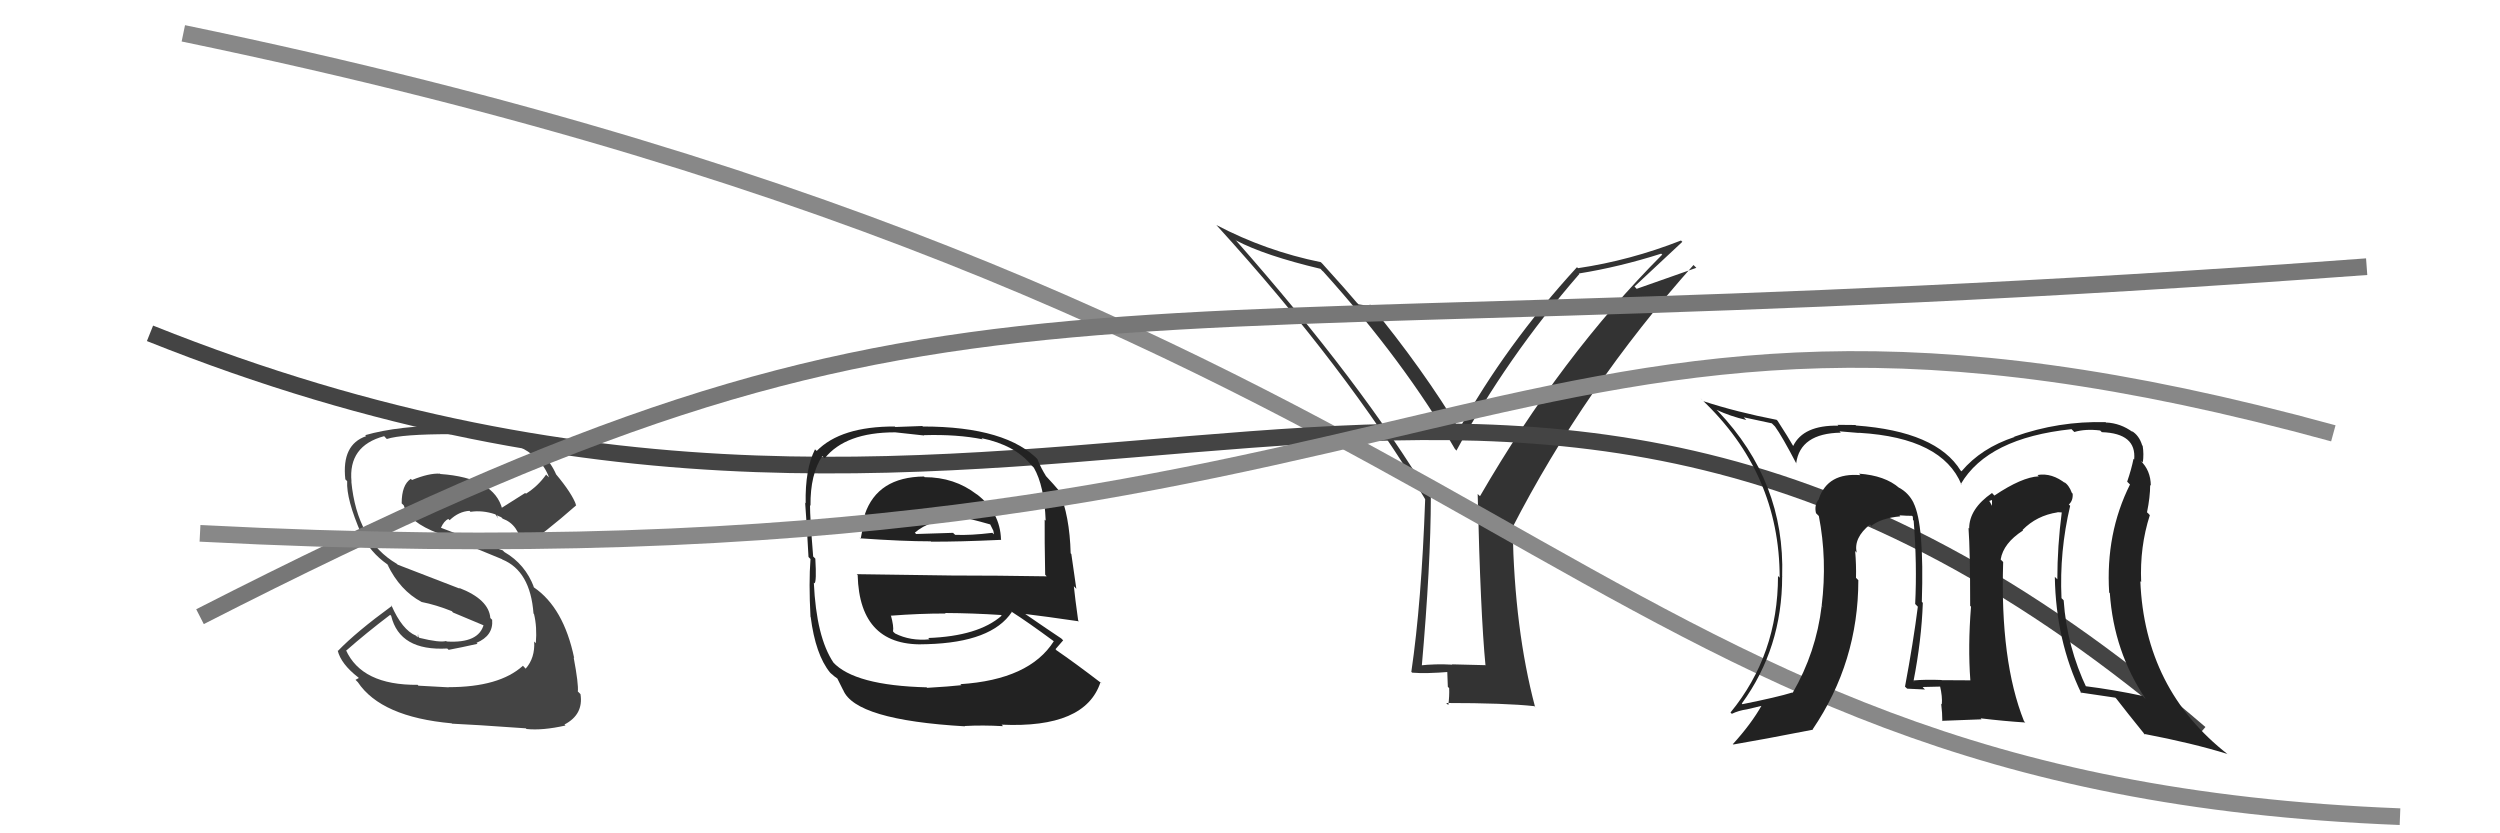 <svg xmlns="http://www.w3.org/2000/svg" width="150" height="50" viewBox="0,0,150,50"><path fill="#333" d="M89.02 39.82L89.11 39.91L87.12 39.86L87.14 39.88Q86.13 39.82 85.17 39.93L85.28 40.04L85.30 40.05Q85.85 33.83 85.85 29.83L85.87 29.86L85.76 29.75Q81.76 23.05 74.11 14.37L74.23 14.48L74.19 14.44Q75.88 15.33 79.23 16.13L79.34 16.25L79.39 16.29Q84.28 21.72 87.29 26.93L87.41 27.06L87.39 27.03Q90.39 21.47 94.76 16.44L94.66 16.34L94.73 16.41Q97.16 16.02 99.67 15.22L99.77 15.31L99.73 15.28Q93.67 21.36 88.80 29.77L88.80 29.77L88.66 29.64Q88.83 36.85 89.13 39.93ZM98.07 17.19L100.94 14.51L100.86 14.43Q97.80 15.63 94.68 16.09L94.65 16.06L94.62 16.03Q90.34 20.70 87.52 25.80L87.54 25.82L87.66 25.93Q85.37 22.12 82.17 18.24L82.18 18.24L82.29 18.36Q82.01 18.34 81.51 18.26L81.53 18.28L81.41 18.16Q80.87 17.51 79.35 15.83L79.30 15.78L79.25 15.73Q75.95 15.06 72.98 13.50L72.88 13.40L72.99 13.51Q80.75 22.03 85.51 29.95L85.46 29.90L85.51 29.96Q85.29 36.16 84.68 40.31L84.78 40.41L84.73 40.36Q85.55 40.43 87.00 40.31L86.83 40.14L86.87 41.21L86.95 41.29Q86.97 41.77 86.90 42.30L86.83 42.24L86.77 42.18Q90.31 42.18 92.06 42.37L92.18 42.48L92.10 42.40Q90.87 37.75 90.76 31.78L90.85 31.86L90.71 31.72Q95.06 23.25 101.61 15.90L101.78 16.07L98.20 17.33Z"/><path d="M11 2 C93 19,93 47,144 49" stroke="#888" fill="none"/><path d="M9 20 C64 42,89 7,132 44" stroke="#444" fill="none"/><path fill="#444" d="M26.81 41.13L26.92 41.24L25.10 41.14L25.06 41.09Q21.70 41.12 20.75 38.99L20.69 38.93L20.78 39.03Q21.96 37.99 23.41 36.89L23.34 36.82L23.47 36.95Q23.98 39.07 26.84 38.91L26.77 38.85L26.92 38.99Q27.62 38.86 28.65 38.63L28.55 38.53L28.59 38.57Q29.61 38.14 29.53 37.19L29.58 37.24L29.42 37.08Q29.33 35.96 27.54 35.27L27.59 35.32L23.86 33.88L23.81 33.83Q21.42 32.43 21.08 28.89L21.14 28.95L21.09 28.90Q20.88 26.75 23.05 26.17L23.14 26.27L23.21 26.34Q24.10 26.05 27.07 26.05L27.12 26.10L27.03 26.01Q32.02 26.13 32.94 28.64L32.80 28.51L32.77 28.47Q32.28 29.17 31.56 29.62L31.51 29.58L30.07 30.49L30.14 30.56Q29.66 28.67 26.42 28.44L26.38 28.40L26.39 28.42Q25.75 28.38 24.72 28.80L24.66 28.74L24.65 28.73Q24.10 29.09 24.10 30.20L24.08 30.18L24.23 30.33Q24.51 31.33 26.33 32.01L26.29 31.97L26.33 32.01Q27.45 32.44 30.12 33.55L30.08 33.52L30.14 33.57Q31.82 34.26 32.01 36.81L31.99 36.79L32.04 36.84Q32.23 37.61 32.15 38.59L32.05 38.49L32.05 38.49Q32.11 39.47 31.54 40.12L31.38 39.95L31.37 39.95Q29.96 41.23 26.91 41.23ZM31.55 43.70L31.60 43.75L31.59 43.74Q32.56 43.84 33.93 43.53L33.92 43.52L33.87 43.47Q35.02 42.87 34.83 41.65L34.67 41.49L34.67 41.49Q34.72 41.05 34.42 39.45L34.28 39.31L34.45 39.48Q33.82 36.46 32.03 35.24L31.94 35.14L32.04 35.24Q31.52 33.85 30.26 33.12L30.29 33.15L30.16 33.02Q28.91 32.61 26.44 31.66L26.43 31.66L26.45 31.68Q26.64 31.25 26.90 31.14L27.03 31.26L26.98 31.21Q27.52 30.69 28.17 30.65L28.17 30.65L28.23 30.71Q28.95 30.60 29.72 30.86L29.77 30.92L29.89 31.11L29.81 30.92L30.14 31.06L30.07 31.03L30.16 31.12Q31.12 31.47 31.31 32.73L31.31 32.73L31.40 32.82Q32.67 31.99 34.57 30.32L34.45 30.19L34.57 30.31Q34.33 29.61 33.34 28.43L33.21 28.30L33.37 28.47Q32.19 25.72 27.08 25.61L26.99 25.51L27.00 25.52Q23.89 25.54 21.91 26.11L21.83 26.03L21.97 26.17Q20.49 26.67 20.72 28.76L20.81 28.85L20.83 28.87Q20.77 29.95 21.68 32.04L21.78 32.14L21.68 32.04Q22.21 33.14 23.24 33.86L23.39 34.01L23.25 33.88Q24.00 35.43 25.30 36.12L25.25 36.07L25.30 36.12Q26.16 36.29 27.11 36.67L27.18 36.75L29.16 37.58L29.03 37.45Q28.74 38.61 26.80 38.49L26.89 38.58L26.77 38.46Q26.38 38.57 25.16 38.27L25.10 38.20L25.08 38.03L25.06 38.24L24.96 38.14Q24.13 37.80 23.48 36.31L23.42 36.25L23.52 36.35Q21.38 37.91 20.28 39.05L20.24 39.01L20.26 39.03Q20.46 39.84 21.49 40.64L21.53 40.68L21.33 40.79L21.47 40.93Q22.87 43.02 27.10 43.40L27.05 43.35L27.12 43.42Q28.32 43.47 31.55 43.70Z"/><path fill="#222" d="M124.27 30.41L124.09 30.23L124.13 30.27Q124.39 30.04 124.36 29.62L124.40 29.66L124.31 29.57Q124.14 29.10 123.83 28.91L123.97 29.05L123.96 29.03Q123.12 28.35 122.25 28.50L122.38 28.64L122.32 28.58Q121.31 28.63 119.67 29.73L119.66 29.73L119.52 29.58Q118.15 30.53 118.15 31.71L118.09 31.66L118.11 31.67Q118.21 33.04 118.21 36.35L118.15 36.29L118.26 36.40Q118.07 38.79 118.22 40.81L118.19 40.78L118.23 40.82Q116.50 40.81 116.50 40.81L116.50 40.80L116.50 40.80Q115.50 40.76 114.78 40.83L114.90 40.95L114.81 40.87Q115.29 38.42 115.37 36.17L115.28 36.08L115.31 36.11Q115.46 31.46 114.81 30.17L114.94 30.30L114.82 30.18Q114.52 29.57 113.94 29.26L114.10 29.41L113.96 29.28Q113.10 28.53 111.54 28.42L111.56 28.44L111.63 28.51Q109.67 28.34 109.13 29.93L109.12 29.92L109.14 29.94Q108.84 30.29 108.96 30.79L108.95 30.78L109.13 30.96Q109.64 33.56 109.30 36.34L109.42 36.46L109.30 36.35Q108.97 39.14 107.56 41.57L107.54 41.55L107.54 41.55Q106.64 41.83 104.55 42.25L104.55 42.26L104.51 42.21Q106.93 38.89 106.93 34.59L106.96 34.61L106.93 34.58Q107.11 28.90 103.08 24.67L102.98 24.58L102.99 24.59Q103.83 24.98 104.78 25.20L104.63 25.04L106.31 25.40L106.50 25.59Q106.91 26.15 107.79 27.83L107.85 27.89L107.77 27.80Q108.01 26.00 110.45 25.96L110.45 25.96L110.37 25.88Q110.58 25.90 111.57 25.98L111.48 25.89L111.57 25.97Q116.54 26.27 117.69 29.08L117.62 29.02L117.65 29.04Q119.27 26.28 124.29 25.75L124.37 25.83L124.46 25.92Q125.13 25.72 126.01 25.83L125.94 25.76L126.11 25.93Q128.20 26.00 128.05 27.57L128.13 27.64L128.01 27.53Q127.89 28.14 127.63 28.90L127.80 29.07L127.80 29.07Q126.33 32.01 126.55 35.55L126.51 35.51L126.59 35.59Q126.83 39.10 128.73 41.92L128.55 41.74L128.58 41.76Q126.87 41.39 125.05 41.16L125.12 41.24L125.23 41.35Q124.01 38.80 123.82 36.02L123.74 35.94L123.69 35.89Q123.56 33.09 124.21 30.35ZM124.91 41.64L124.87 41.59L124.82 41.55Q125.59 41.67 126.92 41.86L126.99 41.93L126.98 41.92Q127.58 42.70 128.72 44.11L128.58 43.98L128.63 44.03Q131.56 44.59 133.65 45.24L133.76 45.34L133.67 45.26Q128.68 41.37 128.42 34.86L128.30 34.75L128.47 34.92Q128.38 32.81 128.99 30.91L128.89 30.80L128.82 30.74Q129.01 29.82 129.01 29.10L129.00 29.09L129.05 29.14Q129.04 28.22 128.43 27.64L128.50 27.71L128.51 27.68L128.57 27.75Q128.64 27.24 128.56 26.75L128.46 26.65L128.53 26.72Q128.35 26.12 127.89 25.85L127.83 25.79L127.97 25.93Q127.24 25.39 126.37 25.35L126.44 25.42L126.34 25.33Q123.52 25.25 120.86 26.20L120.80 26.14L120.87 26.22Q118.87 26.88 117.69 28.28L117.64 28.23L117.64 28.24Q116.19 25.88 111.36 25.53L111.33 25.50L111.33 25.50Q110.67 25.49 110.25 25.49L110.31 25.55L110.30 25.54Q108.20 25.50 107.59 26.76L107.62 26.79L107.58 26.74Q107.34 26.31 106.65 25.24L106.57 25.17L106.60 25.19Q104.18 24.72 102.20 24.07L102.03 23.89L102.09 23.96Q106.78 28.38 106.78 34.66L106.74 34.62L106.68 34.56Q106.68 39.28 103.83 42.75L103.95 42.87L103.91 42.83Q104.32 42.63 104.82 42.56L104.82 42.56L105.74 42.34L105.71 42.31Q105.08 43.43 103.97 44.65L103.92 44.60L104.00 44.67Q105.66 44.39 108.78 43.78L108.86 43.86L108.76 43.76Q111.50 39.72 111.50 34.81L111.47 34.78L111.36 34.67Q111.38 33.90 111.31 33.06L111.36 33.11L111.40 33.16Q111.21 32.27 112.20 31.47L112.37 31.65L112.20 31.51L112.26 31.57Q112.84 31.09 114.02 30.98L114.00 30.96L113.97 30.92Q114.42 30.95 114.72 30.95L114.77 31.00L114.78 31.20L114.82 31.24Q115.03 33.88 114.91 36.24L115.09 36.42L115.07 36.40Q114.80 38.53 114.30 41.20L114.43 41.32L114.43 41.32Q115.50 41.37 115.50 41.37L115.39 41.26L115.36 41.22Q116.77 41.19 116.43 41.19L116.56 41.32L116.40 41.16Q116.55 41.80 116.51 42.26L116.54 42.29L116.47 42.22Q116.54 42.78 116.54 43.27L116.51 43.25L118.89 43.16L118.84 43.10Q120.26 43.27 121.52 43.35L121.47 43.30L121.44 43.27Q120.00 39.66 120.19 33.72L120.08 33.61L120.04 33.57Q120.20 32.59 121.38 31.83L121.38 31.82L121.35 31.80Q122.20 30.93 123.46 30.74L123.44 30.73L123.77 30.75L123.71 30.70Q123.44 32.78 123.44 34.76L123.44 34.76L123.29 34.61Q123.35 38.44 124.88 41.60ZM119.35 30.06L119.52 30.00L119.52 30.35L119.38 30.09Z"/><path d="M12 37 C59 13,61 22,142 16" stroke="#777" fill="none"/><path fill="#222" d="M55.52 28.67L55.54 28.69L55.44 28.59Q52.65 28.62 51.89 30.86L51.99 30.96L51.93 30.90Q51.76 31.68 51.64 32.33L51.53 32.22L51.62 32.30Q54.19 32.48 55.83 32.48L55.76 32.41L55.86 32.50Q57.49 32.51 60.08 32.39L60.08 32.39L60.06 32.37Q60.01 30.72 58.60 29.65L58.60 29.65L58.60 29.66Q57.27 28.63 55.48 28.63ZM55.54 41.18L55.56 41.20L55.60 41.24Q51.27 41.13 49.98 39.73L50.02 39.77L50.01 39.76Q48.98 38.23 48.83 34.96L48.96 35.09L48.87 35.00Q49.00 34.90 48.92 33.53L48.93 33.53L48.79 33.39Q48.60 31.04 48.60 30.31L48.62 30.34L48.63 30.34Q48.61 28.46 49.34 27.36L49.50 27.52L49.48 27.50Q50.73 25.94 53.70 25.94L53.71 25.94L55.45 26.13L55.44 26.11Q57.44 26.05 58.96 26.36L58.96 26.36L58.89 26.29Q60.90 26.70 61.89 27.92L62.04 28.07L62.03 28.06Q62.66 29.15 62.74 31.24L62.78 31.28L62.68 31.18Q62.67 32.31 62.71 34.48L62.70 34.47L62.80 34.58Q59.86 34.53 57.08 34.53L57.08 34.53L51.40 34.45L51.46 34.50Q51.57 38.88 55.64 38.65L55.79 38.80L55.64 38.65Q59.50 38.54 60.71 36.72L60.61 36.62L60.72 36.72Q61.65 37.31 63.25 38.49L63.11 38.35L63.23 38.47Q61.77 40.78 57.62 41.05L57.66 41.09L57.69 41.11Q57.00 41.19 55.63 41.27ZM57.85 43.52L57.79 43.46L57.88 43.56Q58.97 43.50 60.18 43.57L60.11 43.49L60.09 43.48Q65.12 43.71 66.03 40.93L65.97 40.87L66.11 41.01Q64.49 39.77 63.38 39.01L63.37 38.99L63.33 38.95Q63.60 38.65 63.79 38.42L63.78 38.41L63.68 38.31Q62.91 37.80 61.53 36.85L61.68 37.00L61.52 36.84Q62.69 36.98 64.74 37.28L64.66 37.20L64.69 37.23Q64.50 35.86 64.43 35.17L64.58 35.33L64.28 33.24L64.24 33.20Q64.18 30.94 63.54 29.45L63.49 29.40L63.61 29.52Q63.26 29.10 62.69 28.49L62.75 28.55L62.76 28.56Q62.48 28.13 62.25 27.56L62.24 27.54L62.37 27.67Q60.44 25.59 55.37 25.59L55.34 25.56L53.72 25.62L53.69 25.59Q50.45 25.58 49.00 27.06L49.03 27.08L48.90 26.96Q48.30 28.15 48.34 30.20L48.27 30.13L48.31 30.18Q48.39 31.17 48.51 33.42L48.51 33.42L48.63 33.54Q48.52 34.95 48.63 37.01L48.76 37.14L48.64 37.01Q48.93 39.28 49.80 40.35L49.95 40.50L49.86 40.40Q50.05 40.59 50.24 40.71L50.24 40.71L50.58 41.39L50.59 41.40Q51.32 43.20 57.90 43.58ZM55.72 38.31L55.80 38.39L55.77 38.36Q54.62 38.47 53.71 38.01L53.62 37.93L53.58 37.88Q53.64 37.60 53.45 36.91L53.51 36.97L53.47 36.94Q55.14 36.81 56.74 36.81L56.78 36.86L56.70 36.78Q58.39 36.79 60.06 36.90L59.96 36.80L60.10 36.94Q58.70 38.17 55.69 38.28ZM57.38 30.99L57.33 30.94L57.36 30.96Q58.10 31.09 59.43 31.47L59.40 31.44L59.60 31.84L59.64 32.06L59.54 31.97Q58.22 32.13 57.31 32.09L57.21 32.00L57.19 31.97Q55.01 32.04 54.97 32.04L54.87 31.94L54.89 31.96Q55.79 31.18 57.46 31.07Z"/><path d="M12 32 C89 36,89 12,140 26" stroke="#888" fill="none"/></svg>